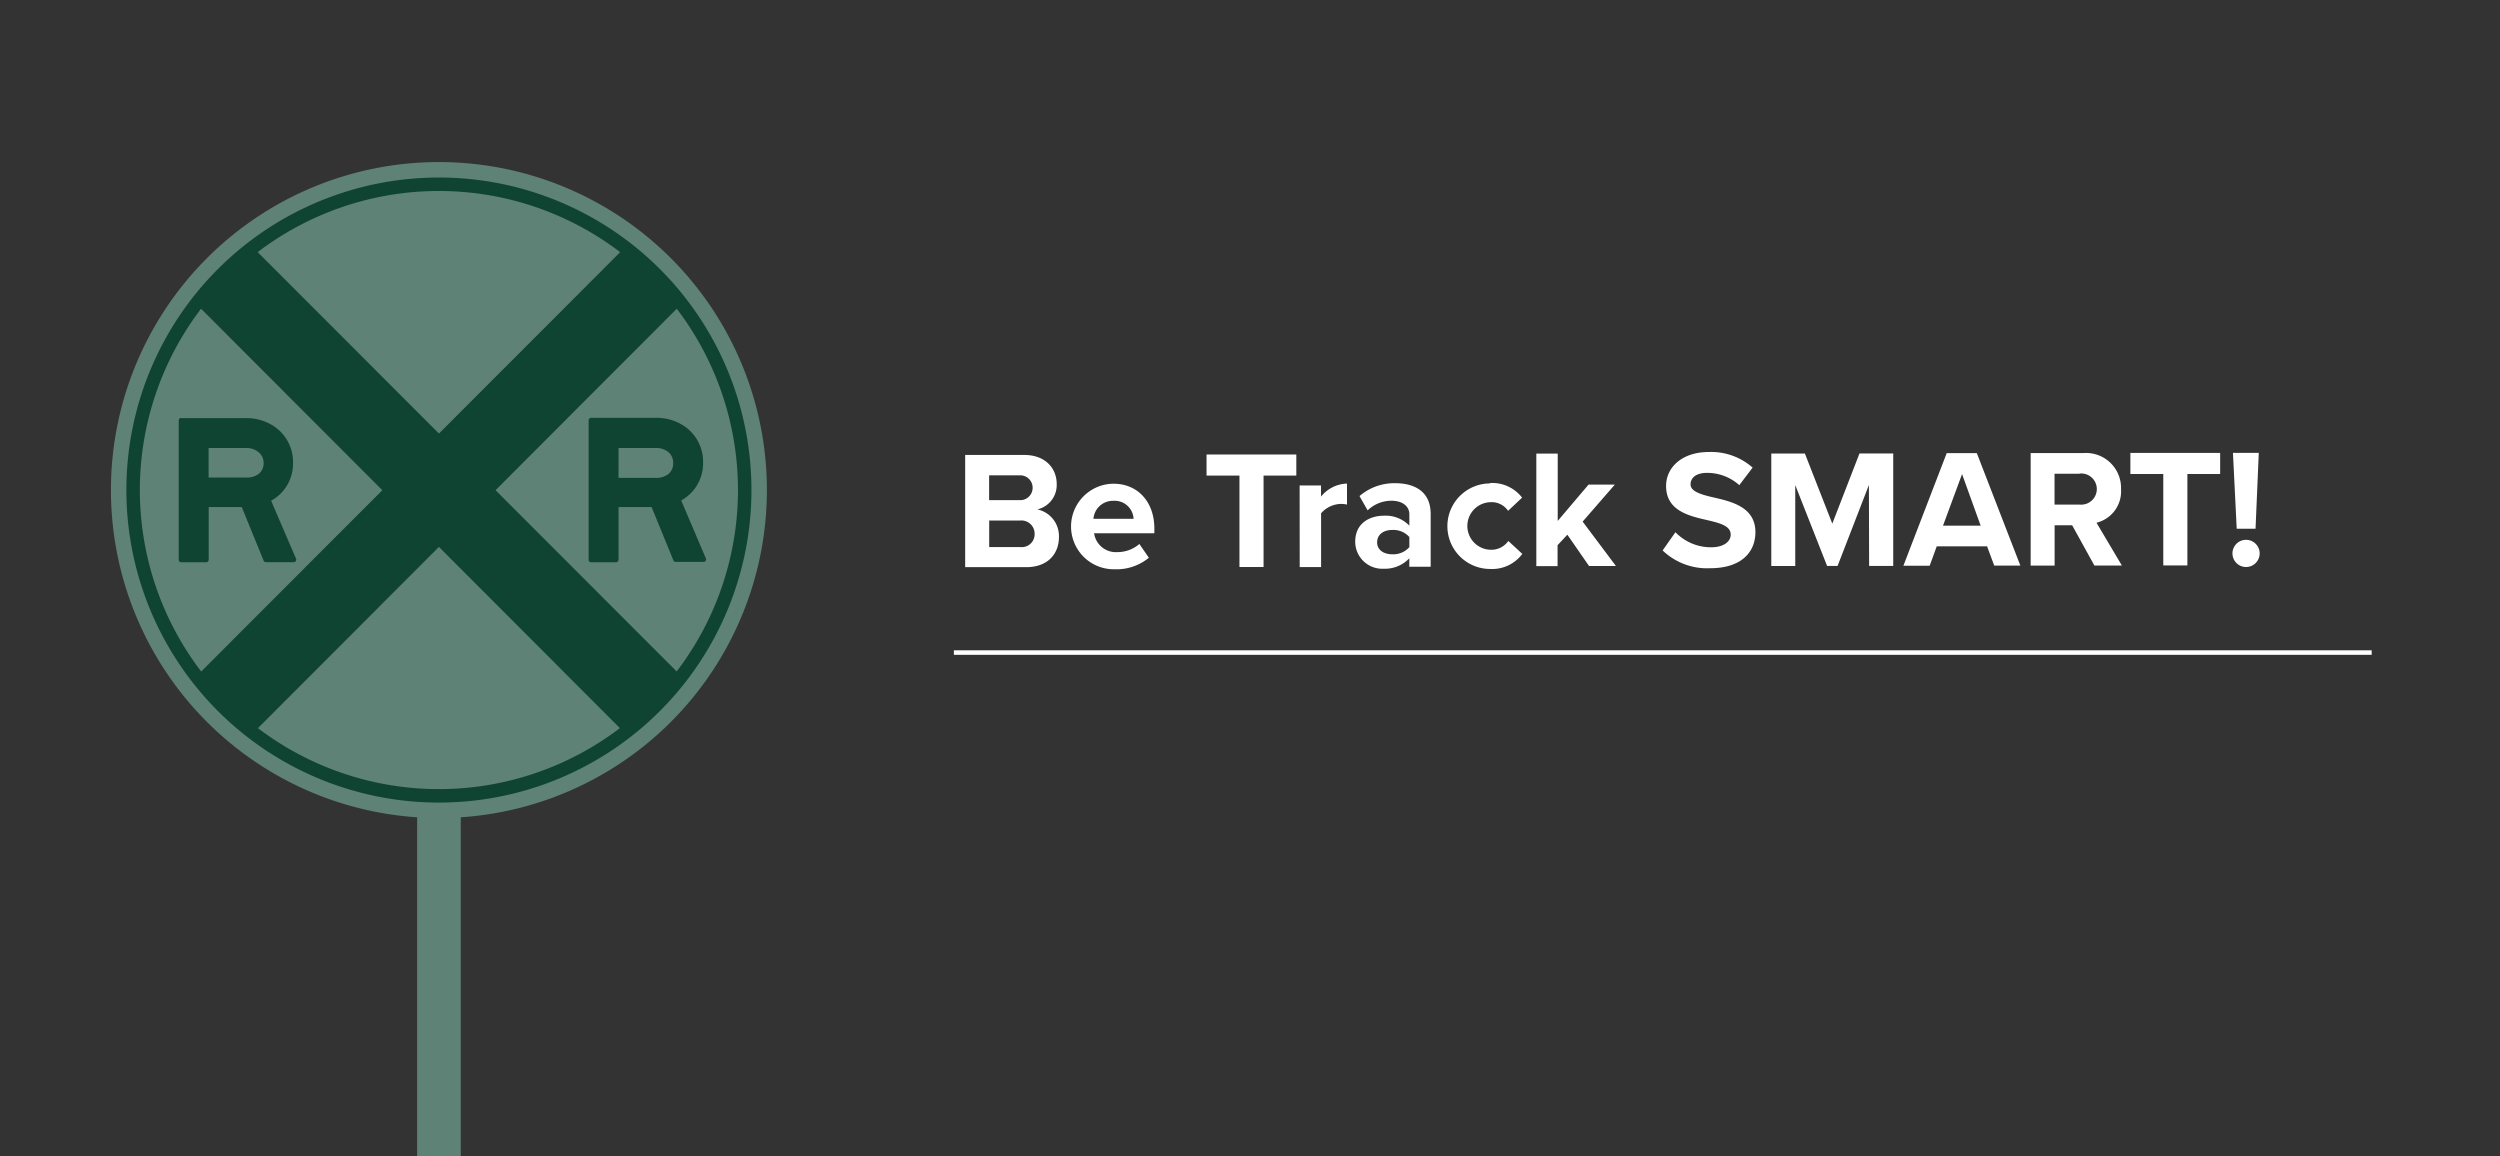 <svg xmlns="http://www.w3.org/2000/svg" viewBox="0 0 331.96 153.5"><rect x="0" y="0" width="331.96" height="153.5" fill="#333333" stroke="none"/><defs><style>.cls-1{fill:#5f8276;}.cls-2{fill:#104432;}.cls-3{fill:#fff;}.cls-4{fill:none;stroke:#fff;stroke-miterlimit:10;stroke-width:0.6px;}</style></defs><title>Artboard 38</title><g id="desktop_-_basic" data-name="desktop - basic"><rect class="cls-1" x="55.39" y="71.55" width="5.79" height="163.89"/><path id="path3611" d="M86.64,36.71a40.41,40.41,0,0,1,3.83,4.44L34.36,97.27A40.26,40.26,0,0,1,26.09,89L82.21,32.88A40.42,40.42,0,0,1,86.64,36.71Z"/><path id="path2984" class="cls-1" d="M101.83,65.07A43.55,43.55,0,1,1,58.28,21.52a43.55,43.55,0,0,1,43.55,43.55Z"/><path id="path3015" class="cls-2" d="M58.28,23.57a41.5,41.5,0,1,0,41.5,41.5A41.5,41.5,0,0,0,58.28,23.57Zm0,1.79A39.71,39.71,0,1,1,18.57,65.07,39.71,39.71,0,0,1,58.28,25.36Z"/><path id="path3604" class="cls-2" d="M29.92,36.71a40.35,40.35,0,0,0-3.51,4L82.63,97a40.1,40.1,0,0,0,7.53-7.53L33.94,33.2A40.35,40.35,0,0,0,29.92,36.71Z"/><path id="path3616" class="cls-2" d="M86.64,36.71a40.35,40.35,0,0,1,3.51,4L33.94,97a40.1,40.1,0,0,1-7.53-7.53L82.63,33.2A40.35,40.35,0,0,1,86.64,36.71Z"/><path id="path3586" class="cls-2" d="M24,55.49a.33.33,0,0,0-.27.33V74.33a.33.33,0,0,0,.33.33h3.32a.33.33,0,0,0,.33-.33h0v-7h4.39L35,74.44a.33.33,0,0,0,.31.21H39a.33.33,0,0,0,.31-.46L36,66.49a5.61,5.61,0,0,0,2.91-5,5.7,5.7,0,0,0-3-5.17h0a6.61,6.61,0,0,0-3.33-.8H24Zm3.7,4h4.92a2.49,2.49,0,0,1,1.72.56A1.79,1.79,0,0,1,35,61.47a1.77,1.77,0,0,1-.61,1.42,2.56,2.56,0,0,1-1.72.52H27.7Z"/><path id="path3618" class="cls-2" d="M78.43,55.49a.33.33,0,0,0-.27.33V74.33a.33.33,0,0,0,.33.33H81.8a.33.33,0,0,0,.33-.33h0v-7h4.39l2.89,7.07a.33.33,0,0,0,.31.21h3.7a.33.33,0,0,0,.31-.46l-3.28-7.7a5.61,5.61,0,0,0,2.91-5,5.7,5.7,0,0,0-3-5.17h0a6.61,6.61,0,0,0-3.33-.8H78.43Zm3.7,4h4.92a2.49,2.49,0,0,1,1.72.56,1.79,1.79,0,0,1,.61,1.46,1.77,1.77,0,0,1-.61,1.42,2.56,2.56,0,0,1-1.72.52H82.13Z"/><path class="cls-3" d="M128.16,60.41H136c2.84,0,4.3,1.81,4.31,3.8a3.32,3.32,0,0,1-2.57,3.43,3.62,3.62,0,0,1,2.87,3.67c0,2.24-1.49,4-4.34,4h-8.11Zm7.18,6a1.65,1.65,0,1,0,0-3.29h-4v3.29Zm.12,6.23a1.71,1.71,0,0,0,1.92-1.77,1.75,1.75,0,0,0-1.93-1.75h-4.1v3.52Z"/><path class="cls-3" d="M147.85,64.23c3.23,0,5.43,2.41,5.43,5.95v.63h-8a2.92,2.92,0,0,0,3.12,2.5,4.42,4.42,0,0,0,2.89-1.08l1.26,1.83A6.75,6.75,0,0,1,148,75.59a5.68,5.68,0,1,1-.2-11.36Zm-2.66,4.66h5.33a2.51,2.51,0,0,0-2.67-2.39A2.6,2.6,0,0,0,145.19,68.89Z"/><path class="cls-3" d="M164.58,63.15h-4.37v-2.8l11.92,0v2.8h-4.35l0,12.14h-3.2Z"/><path class="cls-3" d="M172.57,64.46h2.84v1.48a4.63,4.63,0,0,1,3.45-1.73V67a3.59,3.59,0,0,0-.78-.09,3.63,3.63,0,0,0-2.66,1.24v7.15h-2.84Z"/><path class="cls-3" d="M187.14,74.13a4.48,4.48,0,0,1-3.42,1.39,3.6,3.6,0,0,1-3.77-3.58c0-2.53,2-3.45,3.76-3.46a4.37,4.37,0,0,1,3.43,1.32v-1.5c0-1.1-.94-1.81-2.38-1.81a4.55,4.55,0,0,0-3.16,1.28l-1.08-1.9a7.1,7.1,0,0,1,4.72-1.71c2.46,0,4.73,1,4.73,4.09v7h-2.84Zm0-2.82a2.84,2.84,0,0,0-2.28-.94c-1.12,0-2,.59-2,1.64s.92,1.59,2,1.59a2.85,2.85,0,0,0,2.28-.95Z"/><path class="cls-3" d="M197.83,64.14a5,5,0,0,1,4.28,1.94l-1.86,1.75A2.62,2.62,0,0,0,198,66.68,3.15,3.15,0,0,0,198,73a2.73,2.73,0,0,0,2.28-1.17l1.86,1.72a5,5,0,0,1-4.27,2,5.68,5.68,0,1,1,0-11.36Z"/><path class="cls-3" d="M208.12,71l-1.3,1.39v2.78H204l0-14.94h2.84v8.94l4.09-4.82h3.49l-4.27,4.91,4.42,5.9H211Z"/><path class="cls-3" d="M222.47,70.67a6.55,6.55,0,0,0,4.75,2c1.75,0,2.6-.83,2.59-1.68,0-1.12-1.3-1.5-3-1.9-2.44-.56-5.58-1.22-5.58-4.56,0-2.49,2.14-4.51,5.66-4.51a8.31,8.31,0,0,1,5.83,2.07l-1.77,2.33a6.38,6.38,0,0,0-4.28-1.63c-1.43,0-2.19.63-2.19,1.53s1.26,1.32,3,1.72c2.46.56,5.6,1.29,5.61,4.61,0,2.73-1.94,4.8-6,4.8a8.52,8.52,0,0,1-6.32-2.36Z"/><path class="cls-3" d="M248.16,64.4,244,75.15h-1.39l-4.23-10.74,0,10.75h-3.18l0-14.94h4.46l3.64,9.31,3.61-9.32h4.48l0,14.94h-3.2Z"/><path class="cls-3" d="M263.85,72.54h-6.68l-.94,2.58h-3.49l5.75-14.95h4l5.78,14.93h-3.47ZM258,69.8h5l-2.47-6.85Z"/><path class="cls-3" d="M275.15,69.75h-2.33V75.1h-3.18l0-14.94h7a4.65,4.65,0,0,1,5,4.81,4.29,4.29,0,0,1-3.26,4.44l3.37,5.68h-3.65Zm1-6.85h-3.34V67h3.34a2.07,2.07,0,1,0,0-4.12Z"/><path class="cls-3" d="M287.25,62.94h-4.37v-2.8l11.92,0v2.8h-4.35l0,12.14h-3.2Z"/><path class="cls-3" d="M298.24,71.68a1.8,1.8,0,1,1,0,3.61,1.8,1.8,0,0,1,0-3.61Zm-1.74-11.55h3.43l-.43,10.08H297Z"/><line class="cls-4" x1="126.66" y1="86.65" x2="314.92" y2="86.65"/></g></svg>